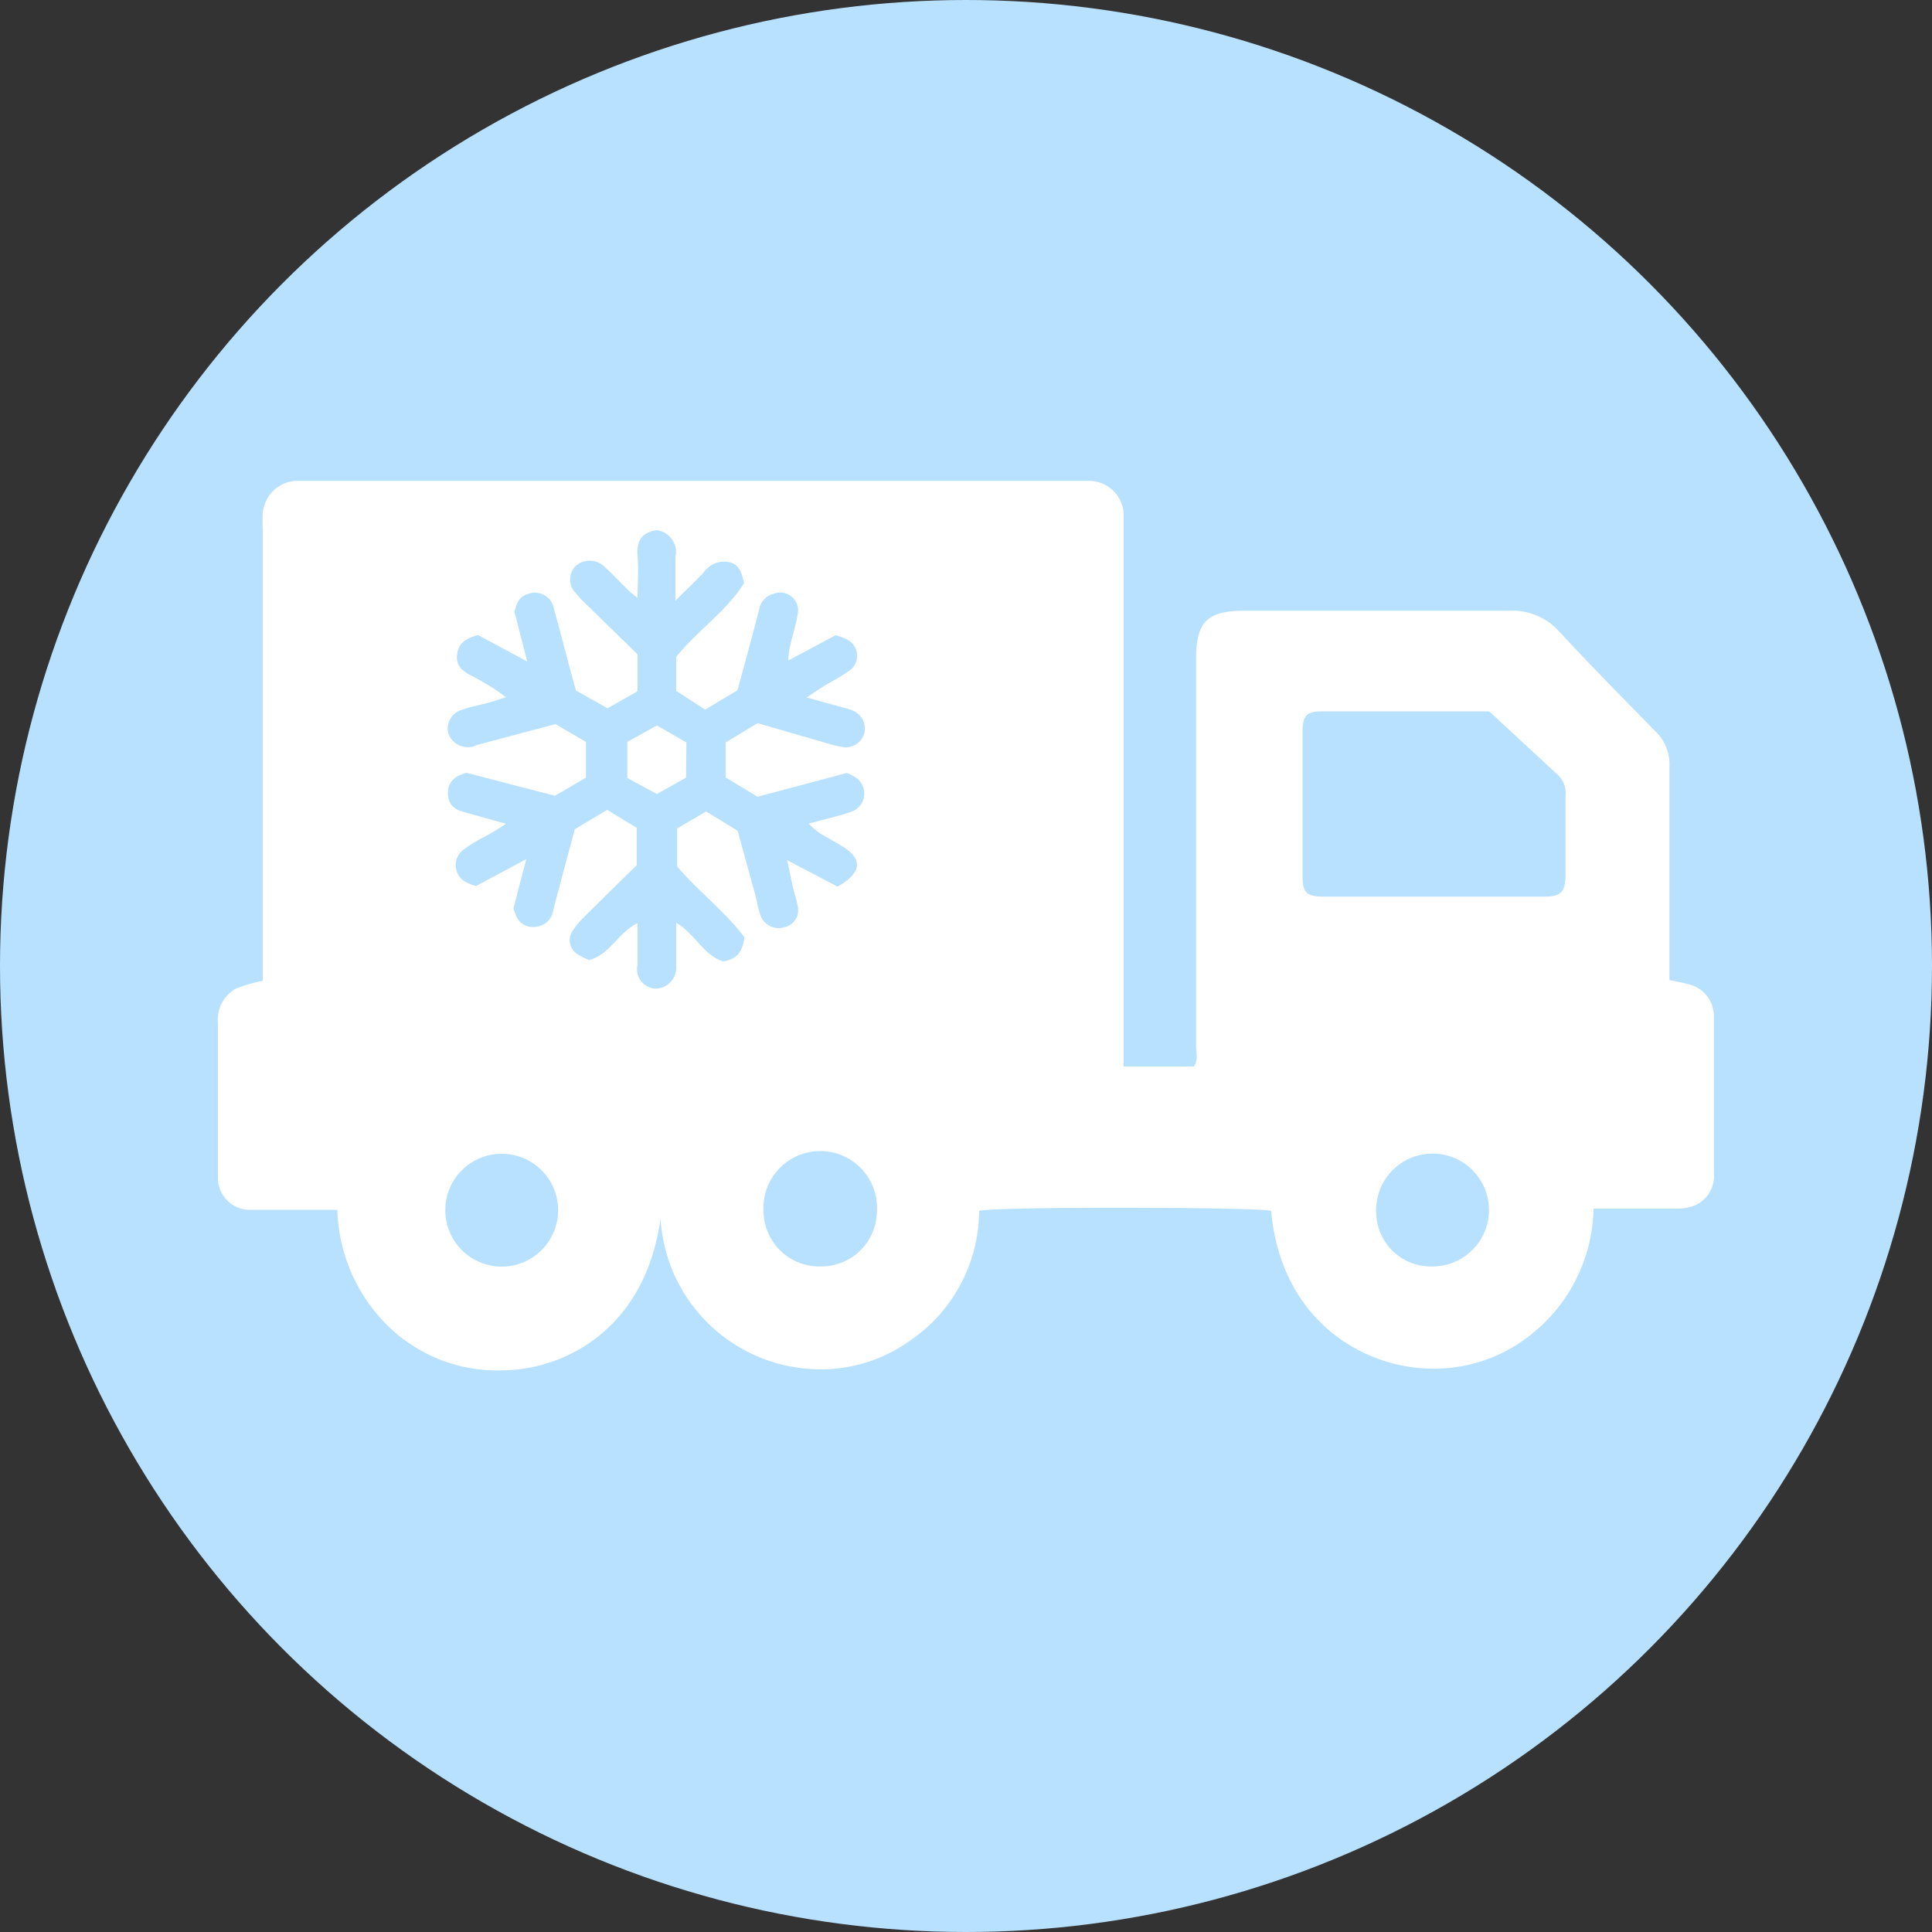 <svg xmlns="http://www.w3.org/2000/svg" viewBox="0 0 100 100"><rect x="0" y="0" width="100" height="100" fill="#333333" stroke="none"/><defs><style>.cls-1{fill:#b8e1ff;}.cls-2{fill:#fff;}</style></defs><g id="Layer_2" data-name="Layer 2"><g id="Layer_1-2" data-name="Layer 1"><g id="Group_318" data-name="Group 318"><circle id="Ellipse_4" data-name="Ellipse 4" class="cls-1" cx="50" cy="50" r="50"/></g><path class="cls-2" d="M34.19,63.08c-.81,5.76-5,7.82-8.18,7.85a8.1,8.1,0,0,1-6-2.37,8.78,8.78,0,0,1-2.55-5.94H14.34c-.49,0-1,0-1.47,0A1.65,1.65,0,0,1,11.28,61c0-.11,0-.21,0-.32,0-2.58,0-5.16,0-7.74a1.84,1.84,0,0,1,.91-1.76,7.28,7.28,0,0,1,1.41-.41V27.41a7.63,7.63,0,0,1,0-.83,1.83,1.83,0,0,1,1.69-1.69c.24,0,.49,0,.73,0H55.67c.25,0,.49,0,.74,0a1.79,1.79,0,0,1,1.75,1.72c0,.28,0,.56,0,.84V55.2H61.8c.23-.33.11-.72.11-1.09q0-10,0-20c0-1.92.57-2.49,2.48-2.5,4.57,0,9.14,0,13.71,0a3.28,3.28,0,0,1,2.6,1.07c1.63,1.77,3.33,3.48,5,5.19a2.34,2.34,0,0,1,.71,1.78c0,3.35,0,6.7,0,10v1.08c.34.07.64.12.93.2a1.7,1.7,0,0,1,1.37,1.73c0,1,0,2.1,0,3.14v4.92a1.66,1.66,0,0,1-1,1.68,2.61,2.61,0,0,1-1,.16c-1.26,0-2.51,0-3.77,0-.13,0-.27,0-.46,0a8.5,8.5,0,0,1-3.25,6.53,8,8,0,0,1-5.44,1.74c-3.27-.14-7.47-2.47-8-8.16-.74-.19-14-.23-15.11,0a8.18,8.18,0,0,1-3.63,6.76,7.93,7.93,0,0,1-5.34,1.41A8.29,8.29,0,0,1,34.19,63.08ZM28.73,41.19,24.14,40c-.66.18-1,.54-.95,1.16s.48.79,1,.92l2,.56c-.39.25-.67.44-1,.61s-.8.43-1.16.7a1,1,0,0,0,0,1.66,2.67,2.67,0,0,0,.61.25l2.6-1.39L26.58,47c0,.1.07.2.1.3a.93.93,0,0,0,1.05.67,1,1,0,0,0,.91-.88c.36-1.38.73-2.75,1.11-4.17l1.68-1,1.53.93v1.93c-.89.87-1.81,1.77-2.72,2.68a4.1,4.1,0,0,0-.6.72.85.85,0,0,0,.24,1.2,3,3,0,0,0,.62.31c1.07-.29,1.47-1.39,2.5-1.91,0,.79,0,1.47,0,2.16a1,1,0,0,0,1,1.23A1.09,1.09,0,0,0,35,50c0-.73,0-1.46,0-2.24,1,.6,1.41,1.68,2.43,2,.7-.1,1-.49,1.1-1.25-1-1.33-2.4-2.39-3.48-3.66V42.88L36.55,42l1.63,1c.31,1.12.6,2.19.9,3.26.1.37.15.75.28,1.11a1,1,0,0,0,1.25.62.9.9,0,0,0,.67-1.12c-.05-.31-.16-.61-.23-.91s-.18-.86-.31-1.44l2.61,1.37c1.29-.73,1.32-1.44.21-2.11-.39-.24-.79-.44-1.18-.69a4.09,4.09,0,0,1-.52-.46c.79-.22,1.51-.37,2.19-.61a1,1,0,0,0,.31-1.73,2.25,2.25,0,0,0-.53-.28l-4.62,1.23-1.65-1V38.43l1.65-1,3.45,1a7.13,7.13,0,0,0,.91.23A1,1,0,0,0,44.72,38a1,1,0,0,0-.46-1.16,2.08,2.08,0,0,0-.59-.21l-1.92-.53c.36-.24.61-.41.87-.57.41-.26.86-.47,1.25-.76a.94.94,0,0,0-.07-1.69,3.41,3.41,0,0,0-.55-.2L40.8,34.19a4.87,4.87,0,0,1,.08-.7c.12-.54.3-1.07.39-1.62A.93.93,0,0,0,40,30.75a1,1,0,0,0-.71.82c-.36,1.38-.73,2.75-1.12,4.16l-1.67,1L35,35.76V34c1.13-1.4,2.63-2.38,3.51-3.82-.12-.54-.24-.94-.72-1.07a1.26,1.26,0,0,0-1.31.45c-.44.49-.93.94-1.52,1.53,0-.87,0-1.56,0-2.25A1.15,1.15,0,0,0,34,27.44c-.84.12-1.06.62-1,1.35s0,1.36,0,2.16c-.24-.2-.38-.3-.5-.42-.42-.41-.82-.85-1.26-1.24a1.1,1.1,0,0,0-1.44,0,1,1,0,0,0,0,1.41,7,7,0,0,0,.65.68L33,33.87v1.91l-1.55.88-1.64-.92c-.11-.39-.2-.73-.29-1.06-.28-1-.54-2.09-.84-3.12a1,1,0,0,0-1.34-.82c-.48.13-.61.52-.71.93l.66,2.57-2.55-1.37c-.62.18-1,.39-1.08,1s.3.88.77,1.12.73.4,1.08.62.42.29.68.48c-.37.11-.63.21-.9.28-.47.13-.95.21-1.41.38A1,1,0,0,0,23.22,38a1.07,1.07,0,0,0,1.18.66c.1,0,.19-.07.29-.1l4.06-1.08,1.58.92v1.85Zm48.35-4.37c-2.8,0-5.73,0-8.66,0-.81,0-1,.24-1,1.06q0,3.77,0,7.53c0,.8.24,1,1.09,1h11.4c.88,0,1.11-.23,1.12-1.11,0-1.36,0-2.72,0-4.08a1.33,1.33,0,0,0-.34-1.06ZM42.45,65.55a2.88,2.88,0,0,0,2.94-2.86,2.94,2.94,0,1,0-5.87,0A2.88,2.88,0,0,0,42.45,65.55Zm-16.71,0a2.92,2.92,0,1,0,.15-5.83,2.92,2.92,0,0,0-.15,5.83Zm48.41,0a2.92,2.92,0,1,0-2.92-2.87A2.83,2.83,0,0,0,74.15,65.55Z"/><path class="cls-2" d="M35.51,40.25,34,41.1l-1.53-.83V38.4L34,37.55l1.53.88Z"/></g></g></svg>